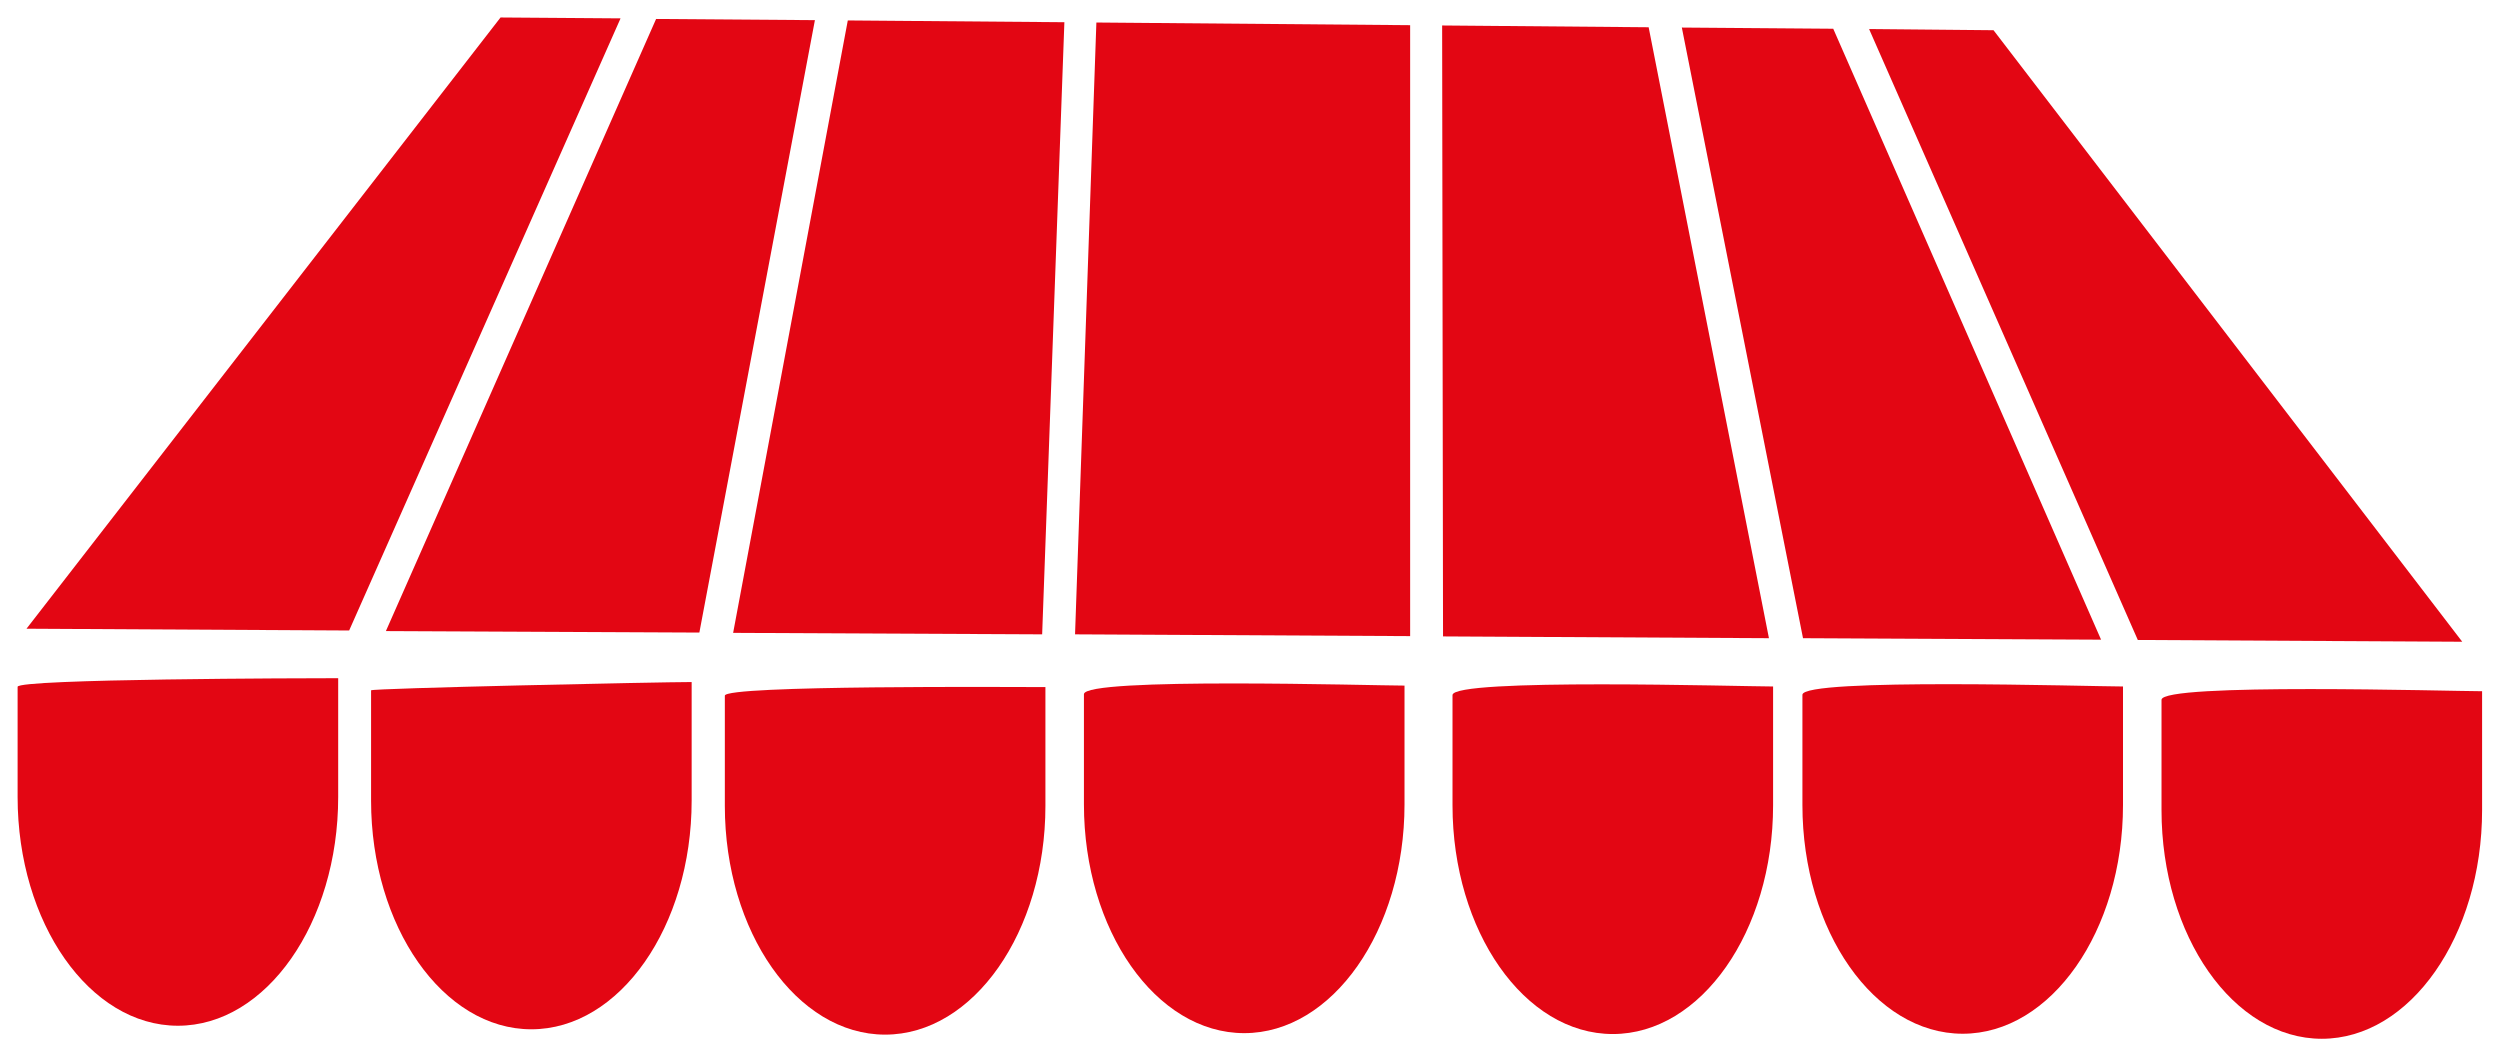 <?xml version="1.0" encoding="UTF-8"?>
<svg xmlns="http://www.w3.org/2000/svg" id="Ebene_1" version="1.1" viewBox="0 0 841.9 356.5" width="400" height="169">
  <defs>
    <style>
      .st0 {
        fill: #e30613;
        fill-rule: evenodd;
      }
    </style>
  </defs>
  <path class="st0" d="M113.2,228.9c0,.9,0,1.9,0,2.9v37.2c0,42.5-24.3,77.2-54.1,77.2h0c-29.8,0-54.1-34.7-54.1-77.2v-37.2c0-2.7,97.7-2.9,108.2-2.9Z"/>
  <path class="st0" d="M232.5,230.2c0,.9,0,1.9,0,2.8v37.2c0,42.5-24.3,77.2-54.1,77.2h0c-29.8,0-54.1-34.7-54.1-77.2v-37.2c0-.7,97.7-2.8,108.2-2.8Z"/>
  <path class="st0" d="M351.9,231.9c0,.9,0,1.9,0,2.9v37.2c0,42.5-24.3,77.2-54.1,77.2h0c-29.8,0-54.1-34.7-54.1-77.2v-37.2c0-3.6,97.7-2.9,108.2-2.9Z"/>
  <path class="st0" d="M473.1,231.4c0,1,0,1.9,0,2.9v37.2c0,42.5-24.3,77.2-54.1,77.2h0c-29.8,0-54.1-34.7-54.1-77.2v-37.2c0-5.8,97.7-2.9,108.2-2.9Z"/>
  <path class="st0" d="M597.5,231.7c0,1,0,1.9,0,2.9v37.2c0,42.5-24.3,77.2-54.1,77.2h0c-29.8,0-54.1-34.7-54.1-77.2v-37.2c0-5.8,97.7-2.9,108.2-2.9Z"/>
  <path class="st0" d="M715.6,231.7c0,.9,0,1.9,0,2.8v37.2c0,42.5-24.3,77.2-54.1,77.2h0c-29.8,0-54.1-34.7-54.1-77.2v-37.2c0-5.8,97.7-2.8,108.2-2.8Z"/>
  <path class="st0" d="M836.8,233.3c0,1,0,1.9,0,2.9v37.2c0,42.5-24.3,77.2-54.1,77.2h0c-29.8,0-54.1-34.7-54.1-77.2v-37.2c0-5.8,97.7-2.9,108.2-2.9Z"/>
  <path class="st0" d="M168,5.9l40.5.3-91.6,206.6-108.9-.6L168,5.9h0ZM220.5,6.4l-91.2,206.6,105.8.5L274.1,6.8l-53.6-.4h0ZM285.2,6.9l73.1.6-7.5,206.6-104.3-.5L285.2,6.9h0ZM369.1,7.6l105.9.9v206.2l-113.1-.6,7.2-206.5h0ZM485.8,8.6l69.7.6,40.6,206.2-110-.6-.3-206.2h0ZM566.7,9.3l40.9,206.1,100.6.5L617.8,9.7l-51.2-.4h0ZM629.9,9.8l42,.4,158.2,206.4-109.5-.6L629.9,9.8Z"/>
</svg>

